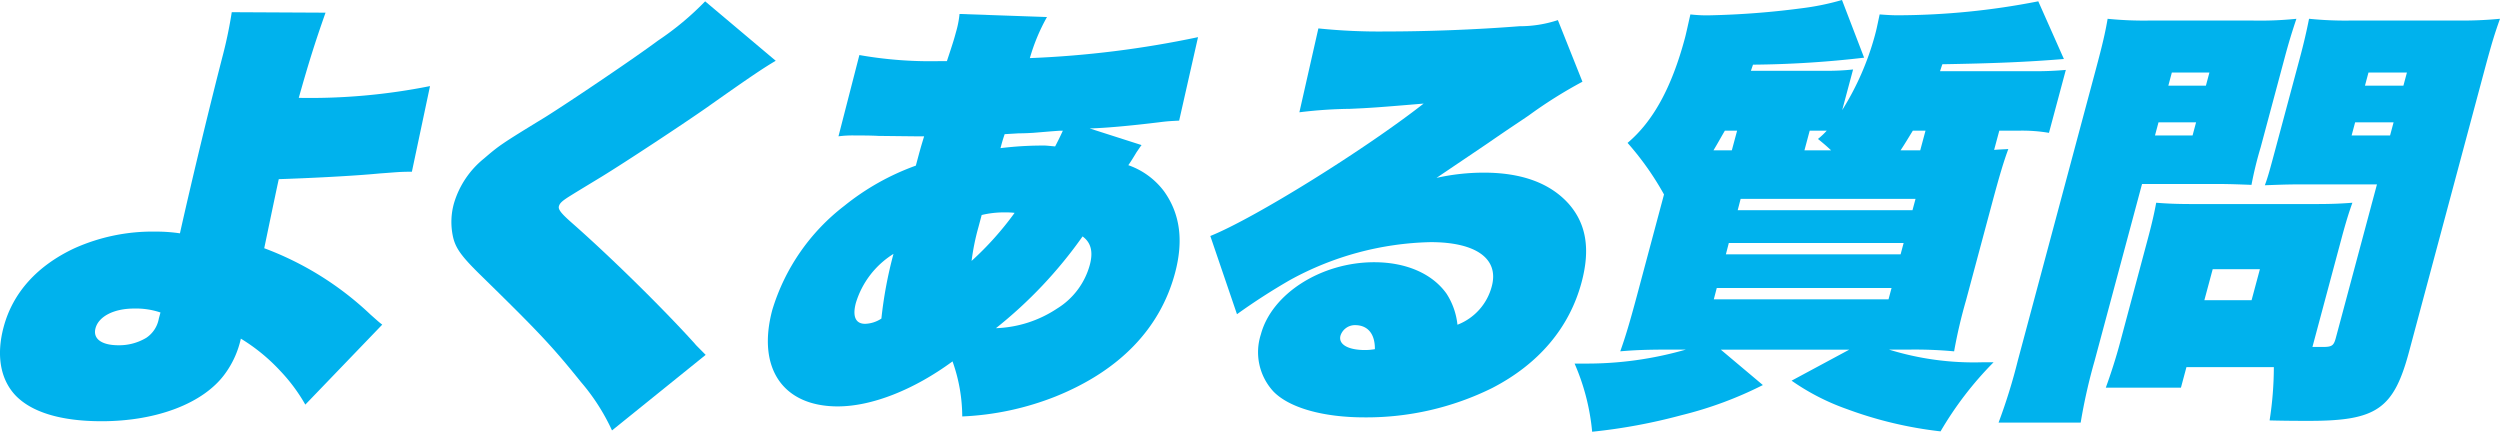 <svg xmlns="http://www.w3.org/2000/svg" xmlns:xlink="http://www.w3.org/1999/xlink" width="289.524" height="50" viewBox="0 0 289.524 50">
  <defs>
    <clipPath id="clip-path">
      <rect id="長方形_10428" data-name="長方形 10428" width="289.524" height="50" fill="#00b2ed"/>
    </clipPath>
  </defs>
  <g id="グループ_12918" data-name="グループ 12918" transform="translate(0 0)">
    <g id="グループ_12917" data-name="グループ 12917" transform="translate(0 0)" clip-path="url(#clip-path)">
      <path id="パス_7657" data-name="パス 7657" d="M37.7,2.034C36.452,5.577,35.727,7.9,34.6,11.9A70.65,70.65,0,0,0,49.8,10.537l-2.1,9.919c-1.468,0-1.633.051-3.749.2-3.067.3-8.448.557-11.664.658-.054.2-.621,2.884-1.687,8A36.235,36.235,0,0,1,42.909,37c.86.759.9.81,1.358,1.164l-8.908,9.261a19.974,19.974,0,0,0-2.94-3.947,21.292,21.292,0,0,0-4.526-3.694,10.83,10.83,0,0,1-1.857,4.1c-2.477,3.391-7.891,5.465-14.267,5.465-4.758,0-8.166-1.063-10.017-3.037C.026,44.443-.443,41.66.426,38.422c1.058-3.948,3.872-7.085,8.21-9.11a22.078,22.078,0,0,1,9.371-1.923,18.779,18.779,0,0,1,2.831.2c1.554-6.933,3.575-15.233,4.962-20.6a50.294,50.294,0,0,0,1.039-5.01ZM15.518,36.3c-2.327,0-4.09.911-4.456,2.277-.326,1.216.685,1.974,2.659,1.974a6.1,6.1,0,0,0,3.216-.86,3.387,3.387,0,0,0,1.457-2.227l.19-.708a8.861,8.861,0,0,0-3.067-.456" transform="translate(0 -0.567)" fill="#00b2ed"/>
      <path id="パス_7658" data-name="パス 7658" d="M110.76,7.1c-1.2.709-2.482,1.519-7.915,5.365-2.742,1.923-9.5,6.377-12.227,8.046-3.083,1.872-3.083,1.872-3.812,2.328-.793.506-1.063.76-1.158,1.114s.239.809,1.509,1.922c4.833,4.251,10.985,10.374,14.26,14.019.11.151.235.253,1.229,1.265L91.8,49.909a23.944,23.944,0,0,0-3.606-5.617c-3.378-4.2-4.918-5.819-11.694-12.45-2.163-2.125-2.867-3.087-3.145-4.5a8.016,8.016,0,0,1,.144-3.745,10.472,10.472,0,0,1,3.458-5.163c1.773-1.518,1.966-1.67,7.107-4.808,2.982-1.872,10.333-6.832,13.052-8.857a33.655,33.655,0,0,0,5.47-4.554Z" transform="translate(-20.923 -0.061)" fill="#00b2ed"/>
      <path id="パス_7659" data-name="パス 7659" d="M167.8,17.449c-.234.3-.247.356-.571.811-.274.455-.639,1.063-.963,1.518a8.778,8.778,0,0,1,4.146,3.036c1.839,2.582,2.277,5.668,1.26,9.465C169.95,38.7,165.258,43.564,157.88,46.55a33.113,33.113,0,0,1-10.846,2.327,19.189,19.189,0,0,0-1.126-6.377c-4.474,3.289-9.342,5.213-13.289,5.213-6.377,0-9.383-4.453-7.58-11.184a23.922,23.922,0,0,1,8.338-12.044,28.577,28.577,0,0,1,8.283-4.656c.556-2.075.556-2.075.958-3.391-.961,0-.961,0-5.3-.051-.9-.051-1.96-.051-2.719-.051a12.426,12.426,0,0,0-1.9.1l2.421-9.413a47.419,47.419,0,0,0,9.122.708h1.013c.775-2.328.87-2.682,1.046-3.34a11.2,11.2,0,0,0,.418-2.125l10.127.354a22.122,22.122,0,0,0-1.983,4.757A116.27,116.27,0,0,0,174.339,4.95l-2.185,9.666c-.873.05-1.228.05-2.382.2-3.3.4-6.1.657-7.982.708Zm-33.083,18.27c-.42,1.569-.044,2.43,1.07,2.43a3.6,3.6,0,0,0,1.883-.608,48.307,48.307,0,0,1,1.4-7.49,10.16,10.16,0,0,0-4.353,5.668m14.364-9.412-.176.658a26.977,26.977,0,0,0-.791,3.9,35.974,35.974,0,0,0,4.983-5.566,7.457,7.457,0,0,0-1-.051,11.014,11.014,0,0,0-2.814.3Zm1.854,12.348a13.606,13.606,0,0,0,7.087-2.277,8.571,8.571,0,0,0,3.786-5.061c.406-1.518.135-2.58-.839-3.289a51.364,51.364,0,0,1-10.034,10.627m1.011-22.47c-.226.658-.294.911-.484,1.62a40,40,0,0,1,5.141-.3c.152,0,.645.05,1.188.1.209-.4.524-1.012.893-1.821-.456,0-.456,0-3.509.253-.151,0-.722.051-1.583.051Z" transform="translate(-35.596 -0.648)" fill="#00b2ed"/>
      <path id="パス_7660" data-name="パス 7660" d="M208.786,4.222a68.449,68.449,0,0,0,7.851.354c4.554,0,10.276-.2,15.445-.608a13.984,13.984,0,0,0,4.441-.709l2.845,7.136a52.324,52.324,0,0,0-6.207,3.9c-1.178.811-1.844,1.215-4.7,3.189-1.114.759-3.15,2.126-5.993,4.048a25.221,25.221,0,0,1,5.476-.607c4.4,0,7.671,1.215,9.817,3.593,2.058,2.329,2.537,5.263,1.506,9.11-1.41,5.263-4.965,9.464-10.366,12.247a32.817,32.817,0,0,1-14.774,3.391c-4.808,0-8.709-1.113-10.536-2.986a6.7,6.7,0,0,1-1.462-6.63c1.26-4.706,6.994-8.35,13.117-8.35,3.694,0,6.732,1.316,8.385,3.644a8.191,8.191,0,0,1,1.263,3.594,6.529,6.529,0,0,0,3.976-4.454c.855-3.187-1.817-5.111-7.081-5.111a35.336,35.336,0,0,0-16.311,4.4,72.717,72.717,0,0,0-6.118,3.947l-3.089-9.059c5.161-2.075,17.917-10.02,24.706-15.334-5.436.456-6.209.506-8.513.608a52.5,52.5,0,0,0-5.877.4Zm4.254,34.362a1.763,1.763,0,0,0-1.692,1.214c-.271,1.012.868,1.67,2.842,1.67a6.7,6.7,0,0,0,1.141-.1c.019-1.77-.823-2.782-2.291-2.782" transform="translate(-56.106 -0.931)" fill="#00b2ed"/>
      <path id="パス_7661" data-name="パス 7661" d="M308.6,8.249c1.367,0,2.442-.05,3.634-.151l-1.952,7.287a18.4,18.4,0,0,0-3.424-.253h-2.328l-.6,2.227c.62-.051.823-.051,1.646-.1-.531,1.418-1.057,3.188-1.884,6.276L300.68,34.768a57.794,57.794,0,0,0-1.383,5.921,49.234,49.234,0,0,0-5.361-.2h-2.176a33.249,33.249,0,0,0,10.791,1.467h1.315a40.062,40.062,0,0,0-6.139,8,46.05,46.05,0,0,1-10.847-2.581,26.579,26.579,0,0,1-6.405-3.289l6.681-3.593H272.277l4.873,4.1a44.169,44.169,0,0,1-9.437,3.492A65.169,65.169,0,0,1,257.379,50a25.605,25.605,0,0,0-2.034-7.894h1.215a41.343,41.343,0,0,0,11.668-1.619h-2.075c-2.328,0-3.809.05-5.52.2.586-1.619,1.125-3.441,1.9-6.325L265.7,22.521a33.575,33.575,0,0,0-4.22-5.972c2.942-2.48,5.1-6.376,6.645-12.145.136-.507.33-1.418.631-2.734a16.32,16.32,0,0,0,2.4.1A96.272,96.272,0,0,0,281.6.962,29.848,29.848,0,0,0,286.312,0l2.562,6.679a118.127,118.127,0,0,1-12.868.81l-.241.709h8.552a27.4,27.4,0,0,0,3.28-.153l-1.262,4.707A32.219,32.219,0,0,0,290.123,4.1c.176-.658.176-.658.55-2.43.644.051,1.389.1,2.047.1A85.141,85.141,0,0,0,309.044.152l2.967,6.681c-4.346.354-8.132.506-14.079.607l-.268.809Zm-34.434,6.883h-1.418c-.561.961-.771,1.366-1.318,2.277h2.125Zm-2.7,19.535H291.7l.353-1.316H271.81Zm1.4-5.213H293.1l.352-1.316H273.206Zm1.369-5.112h20.242l.353-1.315H274.576Zm10.815-6.933c-.486-.456-.771-.708-1.52-1.316a8.424,8.424,0,0,0,1.016-.961h-1.973l-.61,2.277Zm9.466-2.277c-.625,1.012-.821,1.366-1.42,2.277h2.277l.611-2.277Z" transform="translate(-72.992 0)" fill="#00b2ed"/>
      <path id="パス_7662" data-name="パス 7662" d="M335.216,42.673a64.17,64.17,0,0,0-1.608,7.136H324.1a66.054,66.054,0,0,0,2.229-7.186l9.031-33.705c.786-2.934,1.089-4.251,1.37-5.87a42.172,42.172,0,0,0,5.005.2h11.641a41.649,41.649,0,0,0,5.215-.2c-.508,1.518-.871,2.682-1.371,4.555l-2.767,10.324a42.228,42.228,0,0,0-1.065,4.353c-1.353-.051-2.554-.1-3.82-.1h-8.855Zm25.678-3.29c-.176.658-.244.911-.447,1.67h1.164c1.112,0,1.305-.151,1.549-1.063l4.76-17.764h-9.11c-1.264,0-2.543.051-3.874.1.36-.961.576-1.771,1.281-4.4L358.987,7.6c.474-1.771.776-3.087,1.068-4.555a41.386,41.386,0,0,0,5.107.2h11.893a45.174,45.174,0,0,0,5.115-.2c-.586,1.62-.989,2.936-1.749,5.769L371.635,41.61c-1.778,6.629-3.763,8-11.556,8-1.113,0-2.733,0-4.592-.051a40.3,40.3,0,0,0,.491-6.174H345.857l-.638,2.379h-8.7c.585-1.62,1.161-3.391,1.635-5.163L341.392,28.5c.461-1.72.75-2.986.961-4.15,1.238.1,2.389.151,4.159.151h14.322c1.872,0,2.949-.051,4.241-.151-.4,1.113-.763,2.277-1.265,4.15ZM342.214,16.559h4.352l.406-1.518h-4.352Zm1.546-5.769h4.351l.406-1.519h-4.351Zm4.171,24.848H353.4l.963-3.592h-5.466Zm17.054-19.079h4.454l.406-1.518h-4.453Zm1.547-5.769h4.452l.407-1.519h-4.453Z" transform="translate(-92.645 -0.871)" fill="#00b2ed"/>
    </g>
  </g>
</svg>
